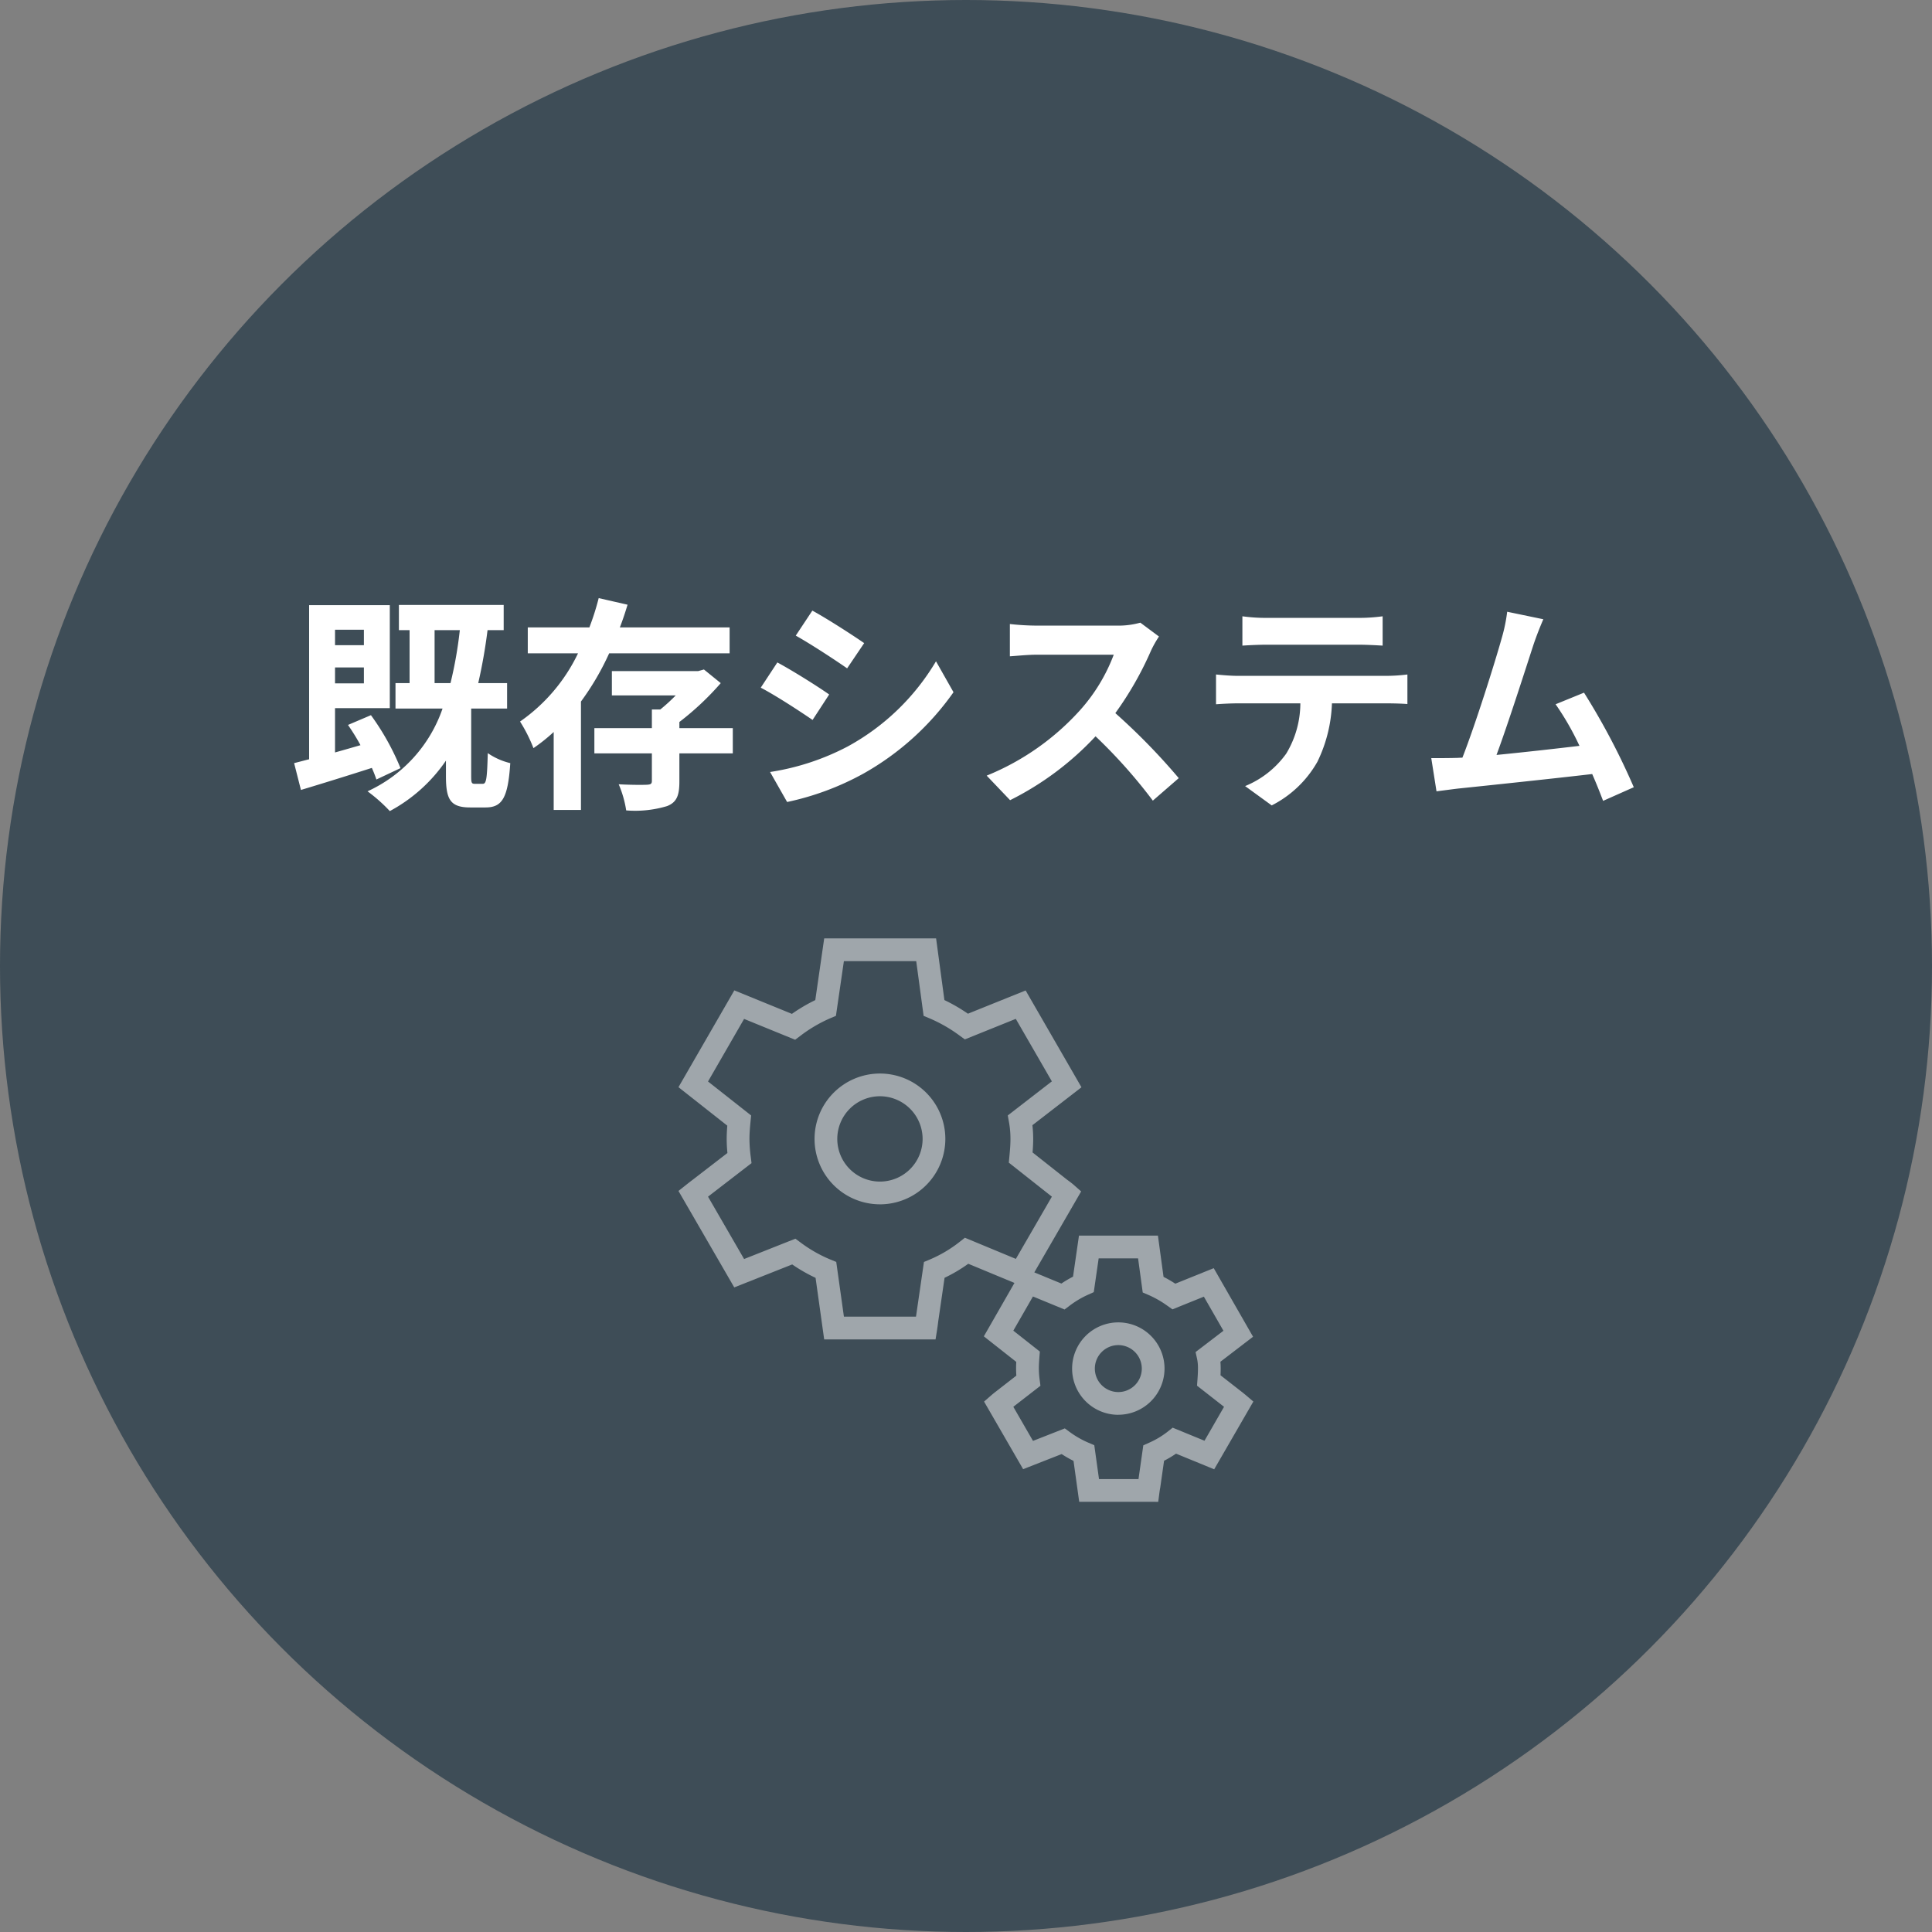 <svg height="170" viewBox="0 0 170 170" width="170" xmlns="http://www.w3.org/2000/svg"><rect x="0" y="0" width="170" height="170" fill="#808080" stroke="none"/><circle cx="85" cy="85" fill="#2e404d" opacity=".8" r="85"/><g fill="#fff"><path d="m-52.98-14.16v1.36h-2.54v-1.36zm-2.54 4.72v-1.4h2.54v1.4zm5.76 7.46a22.152 22.152 0 0 0 -2.6-4.66l-2.02.86a19.192 19.192 0 0 1 1.1 1.78c-.76.22-1.52.44-2.24.64v-3.9h4.82v-9.06h-7.1v13.56c-.48.12-.92.24-1.32.34l.6 2.36c1.8-.54 4.06-1.24 6.24-1.94.16.36.3.72.4 1.02zm3-7.48v-4.66h2.22a36.191 36.191 0 0 1 -.82 4.66zm3.54 8.86c-.28 0-.32-.08-.32-.68v-5.94h3.16v-2.24h-2.54a46.683 46.683 0 0 0 .82-4.66h1.42v-2.22h-9.22v2.22h.94v4.66h-1.24v2.24h4.14a12.454 12.454 0 0 1 -6.6 7.28 14.087 14.087 0 0 1 1.96 1.74 13.974 13.974 0 0 0 4.94-4.44v1.38c0 2.06.4 2.74 2.14 2.74h1.34c1.46 0 1.98-.82 2.18-3.9a5.93 5.93 0 0 1 -1.98-.88c-.06 2.34-.14 2.7-.44 2.7zm22.42-11.48v-2.28h-9.66c.26-.66.48-1.34.68-2l-2.54-.58a22.571 22.571 0 0 1 -.82 2.58h-5.42v2.28h4.42a15.384 15.384 0 0 1 -5.1 6 13.507 13.507 0 0 1 1.18 2.34 15.393 15.393 0 0 0 1.78-1.42v6.86h2.4v-9.54a23.534 23.534 0 0 0 2.48-4.24zm.28 6.58h-4.7v-.54a24.823 24.823 0 0 0 3.64-3.42l-1.48-1.2-.5.14h-7.6v2.14h5.62a15.563 15.563 0 0 1 -1.36 1.24h-.74v1.64h-5.06v2.22h5.06v2.42c0 .26-.1.32-.42.34s-1.5.02-2.5-.04a9.427 9.427 0 0 1 .66 2.3 9.784 9.784 0 0 0 3.6-.38c.86-.34 1.08-.96 1.08-2.16v-2.48h4.7zm7-10.34-1.46 2.2c1.32.74 3.4 2.1 4.52 2.88l1.5-2.22c-1.04-.72-3.24-2.14-4.56-2.86zm-3.72 14.2 1.5 2.64a24.336 24.336 0 0 0 6.68-2.48 24.149 24.149 0 0 0 7.96-7.18l-1.54-2.72a20.388 20.388 0 0 1 -7.78 7.5 21.671 21.671 0 0 1 -6.82 2.24zm.64-9.64-1.46 2.22c1.34.7 3.42 2.06 4.56 2.84l1.46-2.24c-1.02-.72-3.22-2.1-4.56-2.82zm33.58-2.28-1.64-1.22a7.168 7.168 0 0 1 -2.06.26h-7.06a22.344 22.344 0 0 1 -2.36-.14v2.84c.42-.02 1.52-.14 2.36-.14h6.78a15.5 15.5 0 0 1 -2.98 4.9 22.42 22.42 0 0 1 -8.2 5.74l2.06 2.16a26.345 26.345 0 0 0 7.52-5.62 45.608 45.608 0 0 1 5.04 5.66l2.28-1.98a56.225 56.225 0 0 0 -5.58-5.72 29.4 29.4 0 0 0 3.14-5.5 9.45 9.45 0 0 1 .7-1.24zm7.34-1.78v2.58c.62-.04 1.46-.08 2.16-.08h8.02c.7 0 1.48.04 2.16.08v-2.58a15.669 15.669 0 0 1 -2.16.14h-8.04a15.382 15.382 0 0 1 -2.14-.14zm-2.32 5.12v2.62c.56-.04 1.32-.08 1.92-.08h5.5a8.6 8.6 0 0 1 -1.24 4.42 8.308 8.308 0 0 1 -3.62 2.86l2.34 1.7a9.6 9.6 0 0 0 4.02-3.84 12.688 12.688 0 0 0 1.28-5.14h4.82c.56 0 1.32.02 1.82.06v-2.6a15.125 15.125 0 0 1 -1.82.12h-13.1c-.62 0-1.32-.06-1.92-.12zm28.8-4.86-3.18-.66a14.554 14.554 0 0 1 -.48 2.32c-.58 2.08-2.3 7.56-3.46 10.52-.18 0-.38.02-.54.02-.66.02-1.52.02-2.2.02l.46 2.92c.64-.08 1.38-.18 1.88-.24 2.52-.26 8.58-.9 11.82-1.28.38.86.7 1.68.96 2.36l2.7-1.2a61.511 61.511 0 0 0 -4.38-8.32l-2.5 1.02a24.175 24.175 0 0 1 2.1 3.66c-2.02.24-4.86.56-7.3.8 1-2.68 2.62-7.76 3.26-9.72.3-.88.6-1.62.86-2.22z" transform="translate(85 69.569)"/><g opacity=".5" transform="translate(61 83.571)"><path d="m21.321 34.284h-9.8l-.757-5.417a14.129 14.129 0 0 1 -2.056-1.179l-5.1 2.02-4.908-8.486.676-.537c.01-.008.249-.2.561-.435l3.07-2.367c-.044-.456-.064-.852-.064-1.239 0-.406.023-.8.053-1.168l-4.296-3.386 4.914-8.517 5.068 2.067a14.658 14.658 0 0 1 2.057-1.212l.784-5.428h9.846l.731 5.426a15.048 15.048 0 0 1 2.07 1.2l5.077-2.045 4.914 8.519-4.318 3.337a10.455 10.455 0 0 1 .069 1.209c0 .407-.023.8-.054 1.189l3.05 2.409c.356.252.587.455.612.478l.612.542-4.892 8.457-5.04-2.092a13.418 13.418 0 0 1 -2.086 1.234l-.558 3.837c-.047.415-.1.727-.1.74zm-8.063-2h6.342l.7-4.813.521-.218a11.415 11.415 0 0 0 2.622-1.553l.46-.361 4.484 1.861 3.169-5.477-3.789-2.993.051-.542c.051-.544.094-1.035.094-1.545a8.235 8.235 0 0 0 -.128-1.464l-.108-.6 3.879-3-3.174-5.5-4.481 1.807-.448-.325a13.065 13.065 0 0 0 -2.652-1.525l-.53-.221-.65-4.815h-6.365l-.7 4.813-.517.22a12.615 12.615 0 0 0 -2.617 1.542l-.454.342-4.493-1.833-3.174 5.506 3.794 2.989-.054.545c-.047.481-.094.994-.094 1.519a12.558 12.558 0 0 0 .112 1.565l.07.566-3.828 2.95 3.174 5.488 4.516-1.79.447.332a12.1 12.1 0 0 0 2.613 1.495l.532.218zm3.17-9.886a5.754 5.754 0 1 1 5.754-5.754 5.761 5.761 0 0 1 -5.753 5.756zm0-9.509a3.754 3.754 0 1 0 3.754 3.754 3.759 3.759 0 0 0 -3.753-3.754z" transform="translate(0 .001)"/><path d="m20.809 29.859h-6.075l-.5-3.6a10.231 10.231 0 0 1 -1.044-.6l-3.39 1.329-3.437-5.947.62-.541c.008-.007.19-.166.4-.327l1.82-1.416c-.016-.218-.023-.431-.023-.644 0-.192.006-.382.016-.565l-2.853-2.248 3.457-6.031 3.367 1.386a10.172 10.172 0 0 1 1.024-.607l.523-3.611h6.947l.494 3.63a10.8 10.8 0 0 1 1.035.6l3.381-1.367 3.461 6.035-2.872 2.2c.015.188.023.389.023.609 0 .2-.006.4-.015.581l1.867 1.458c.23.181.381.309.387.314l.635.54-3.446 5.963-3.356-1.378a9.6 9.6 0 0 1 -1.054.626l-.335 2.352c-.043.225-.065.392-.065.393l-.114.87zm-4.333-2h3.475l.424-2.97.505-.225a7.563 7.563 0 0 0 1.62-.964l.459-.363 2.8 1.149 1.719-2.986-2.378-1.859.04-.533c.02-.269.043-.621.043-.97a3.879 3.879 0 0 0 -.071-.832l-.138-.623 2.452-1.874-1.722-3-2.764 1.116-.445-.314a8.933 8.933 0 0 0 -1.65-.946l-.521-.223-.409-3h-3.469l-.43 2.969-.5.225a8.293 8.293 0 0 0 -1.615.959l-.455.343-2.782-1.145-1.727 3.007 2.334 1.84-.042.533c-.023.286-.046.623-.046.944a7.447 7.447 0 0 0 .066.965l.074.567-2.386 1.851 1.731 3 2.8-1.1.444.326a8.217 8.217 0 0 0 1.63.931l.519.223zm1.7-5.655a4.066 4.066 0 1 1 4.066-4.066 4.071 4.071 0 0 1 -4.07 4.062zm0-6.133a2.066 2.066 0 1 0 2.066 2.066 2.069 2.069 0 0 0 -2.07-2.066z" transform="translate(19.227 18.716)"/></g></g></svg>